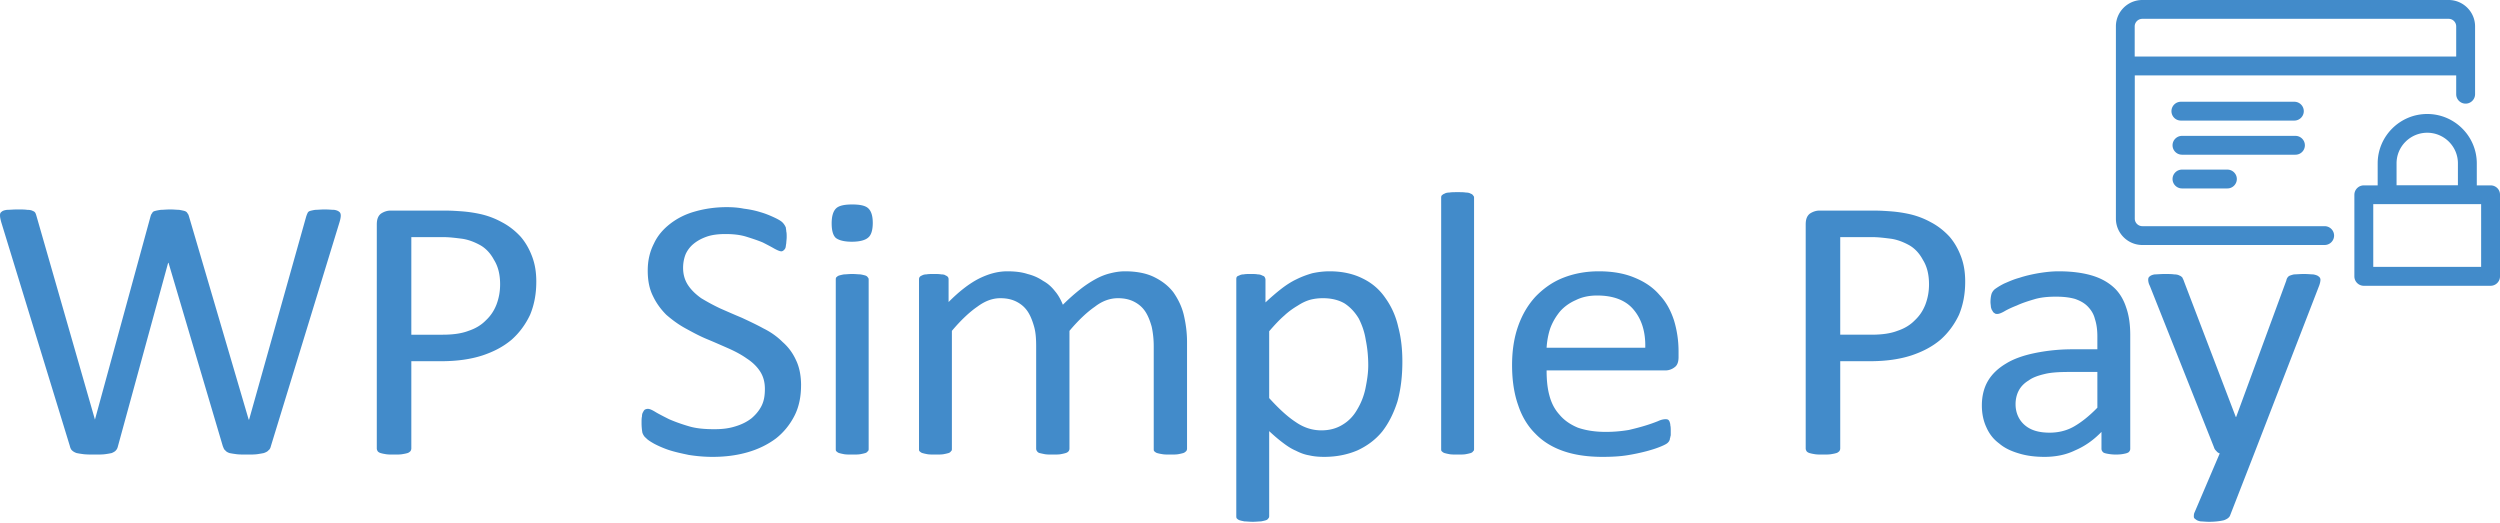 <svg xmlns="http://www.w3.org/2000/svg" xml:space="preserve" fill-rule="evenodd" stroke-linejoin="round" stroke-miterlimit="2" clip-rule="evenodd" viewBox="0 0 1200 251">  <path fill="#428bca" d="M1141.285 88.98V78.438c0-13.067 10.682-23.724 23.789-23.724 13.106 0 23.788 10.657 23.788 23.724v10.544h6.649c2.494 0 4.536 1.995 4.496 4.518v39.162c0 2.485-2.042 4.519-4.537 4.519h-60.833c-2.495 0-4.537-2.034-4.537-4.52V93.5c0-2.483 2.032-4.514 4.537-4.518h6.648Zm49.66 39.124V97.98h-51.782v30.124h51.781ZM1175.342 0c6.991.004 12.694 5.688 12.694 12.653v32.571c0 2.486-2.042 4.52-4.536 4.52a4.533 4.533 0 0 1-4.527-4.52v-9.036h-154.277v68.758c0 1.996 1.63 3.615 3.631 3.615h87.459c2.535 0 4.577 2.033 4.577 4.519 0 2.485-2.042 4.52-4.537 4.52h-87.499c-6.99 0-12.693-5.687-12.693-12.654V12.653c0-6.965 5.662-12.649 12.693-12.653h147.015Zm-106.197 81.412c2.494.004 4.536 2.035 4.536 4.519s-2.042 4.518-4.536 4.518h-21.787c-2.494 0-4.536-2.034-4.536-4.518s2.042-4.515 4.536-4.52h21.787Zm110.653 7.53V78.4c0-8.096-6.608-14.685-14.725-14.685-8.118 0-14.726 6.589-14.726 14.685v10.543h29.451Zm-77.983-23.723c2.494.005 4.526 2.037 4.526 4.52a4.513 4.513 0 0 1-4.526 4.518h-54.457c-2.494 0-4.536-2.033-4.536-4.518 0-2.483 2.042-4.515 4.536-4.52h54.457Zm-.533-16.38c2.504.005 4.536 2.037 4.536 4.52 0 2.485-2.042 4.518-4.536 4.518h-54.457a4.513 4.513 0 0 1-4.526-4.519c0-2.482 2.031-4.514 4.526-4.519h54.457Zm77.691-21.689V12.653a3.625 3.625 0 0 0-3.63-3.615h-147.016c-2.001 0-3.671 1.62-3.671 3.615V27.15h154.317Z"></path>  <path fill="#428bca" fill-rule="nonzero" d="m1082.047 217.635-11.642 29.874c-.394.922-1.381 1.66-2.96 2.212-1.578.37-3.946.738-7.103.738-1.578 0-2.96-.184-3.946-.184-1.184-.185-1.973-.554-2.368-.922-.592-.37-.987-.738-.987-1.291 0-.738 0-1.475.395-2.213l12.036-28.214c-.592-.185-1.184-.553-1.578-1.107-.592-.553-.987-1.106-1.184-1.844l-30.781-77.45c-.592-1.106-.79-2.213-.79-2.95 0-.738.198-1.291.79-1.66.394-.369 1.184-.738 2.368-.922 1.183 0 2.762-.185 4.735-.185 1.776 0 3.354 0 4.538.185.987 0 1.973.184 2.565.553.592.185.987.553 1.382.922.197.553.592 1.107.789 1.844l24.862 65.095h.197l24.072-65.464c.198-1.106.79-1.844 1.381-2.212a11.34 11.34 0 0 1 2.368-.738c1.184 0 2.763-.185 4.736-.185 1.776 0 3.354.185 4.34.185 1.185.184 2.171.553 2.566.922.592.369.986.922.986 1.66 0 .737-.197 1.66-.592 2.766l-31.175 80.585Zm-59.527-2.213c0 .738-.395 1.29-.79 1.66-.592.368-1.184.553-2.17.737-.79.185-2.17.37-3.947.37-1.578 0-2.96-.185-3.946-.37-.987-.184-1.776-.369-2.17-.737-.395-.37-.79-.922-.79-1.66v-8.114c-3.749 3.873-7.892 6.823-12.628 8.852-4.538 2.212-9.47 3.135-14.798 3.135-4.539 0-8.682-.554-12.234-1.66-3.749-1.107-6.906-2.582-9.471-4.795-2.762-2.028-4.736-4.61-6.117-7.745-1.38-2.95-2.17-6.454-2.17-10.51 0-4.427.986-8.483 2.96-11.803 1.973-3.32 4.932-6.085 8.681-8.298 3.552-2.213 8.288-3.873 13.615-4.979a89.464 89.464 0 0 1 18.153-1.844h12.036v-6.27c0-3.135-.394-5.9-1.184-8.298-.592-2.397-1.776-4.241-3.354-5.901-1.579-1.66-3.552-2.766-6.117-3.688-2.565-.738-5.525-1.107-9.274-1.107-3.946 0-7.498.37-10.457 1.291-3.157.922-5.92 1.844-8.287 2.95-2.368.923-4.341 1.845-5.92 2.767-1.578.922-2.762 1.29-3.354 1.29-.592 0-.987 0-1.381-.368a1.93 1.93 0 0 1-.987-1.107c-.395-.368-.592-1.106-.79-1.844 0-.737-.197-1.475-.197-2.397 0-1.475.198-2.766.395-3.504.197-.922.79-1.844 1.579-2.581.986-.738 2.367-1.66 4.538-2.766 2.17-.922 4.538-2.029 7.3-2.766 2.763-.922 5.92-1.66 9.077-2.213 3.354-.554 6.511-.922 9.866-.922 6.314 0 11.641.737 15.982 2.028 4.341 1.291 7.893 3.32 10.655 5.901 2.565 2.397 4.538 5.717 5.722 9.405 1.381 3.872 1.973 8.298 1.973 13.277v54.584Zm-15.786-36.881H993.12c-4.34 0-8.287.184-11.444.922s-5.92 1.66-7.892 3.135c-2.17 1.29-3.75 2.95-4.736 4.794-.986 1.844-1.578 4.057-1.578 6.639 0 4.057 1.578 7.56 4.34 9.958 2.96 2.582 6.907 3.688 12.037 3.688 4.143 0 8.09-.922 11.641-2.95 3.552-2.029 7.3-4.98 11.247-9.036v-17.15Zm-63.44-43.335c0 5.9-.987 11.064-2.96 15.858-2.17 4.61-5.13 8.668-8.88 11.987-3.946 3.32-8.484 5.716-14.009 7.56-5.722 1.845-12.233 2.767-19.928 2.767H883.31v41.86c0 .553-.197.922-.395 1.29-.394.37-.789.738-1.38.922-.593.185-1.382.37-2.566.554-.987.184-2.368.184-3.946.184-1.579 0-2.96 0-3.947-.184-1.183-.185-1.973-.37-2.565-.554-.592-.184-1.184-.553-1.38-.922-.198-.368-.395-.737-.395-1.29V107.729c0-2.397.591-4.057 1.973-5.163 1.38-.922 2.96-1.475 4.538-1.475h26.637c2.763 0 5.328.184 7.893.368a63.42 63.42 0 0 1 8.682 1.291 38.896 38.896 0 0 1 10.26 3.873c3.552 1.844 6.512 4.241 9.077 7.007 2.367 2.766 4.143 5.901 5.524 9.59 1.382 3.687 1.974 7.56 1.974 11.986Zm-17.364 1.29c0-4.794-.987-8.667-2.96-11.802-1.776-3.319-4.143-5.716-6.906-7.191-2.762-1.476-5.722-2.582-8.682-2.95-2.96-.37-5.92-.738-8.681-.738H883.31v46.839h14.996c4.933 0 9.076-.554 12.43-1.844 3.355-1.107 6.117-2.767 8.288-4.98 2.368-2.212 3.946-4.61 5.13-7.56 1.184-3.135 1.776-6.27 1.776-9.774ZM805.708 171.35c0 2.396-.592 4.056-1.973 4.978-1.184.922-2.763 1.475-4.341 1.475H742.37c0 4.61.394 8.667 1.381 12.171.987 3.688 2.565 6.639 4.933 9.22 2.17 2.582 5.13 4.61 8.682 6.086 3.749 1.29 8.09 2.028 13.417 2.028 4.144 0 7.695-.369 11.05-.922 3.157-.737 5.92-1.475 8.287-2.213a77.69 77.69 0 0 0 5.722-2.028c1.579-.738 2.762-.922 3.552-.922.394 0 .789 0 1.184.184.394.185.592.553.789.922.197.553.394 1.107.394 1.844.198.738.198 1.66.198 2.766v2.029c-.198.553-.198 1.106-.395 1.475 0 .553-.197.922-.394 1.29-.198.37-.592.739-.79.923-.394.369-1.381.922-3.157 1.66-1.776.737-3.946 1.475-6.708 2.212a94.74 94.74 0 0 1-9.669 2.029c-3.552.553-7.498.738-11.641.738-7.104 0-13.418-.923-18.745-2.767-5.328-1.844-9.866-4.61-13.418-8.298-3.749-3.688-6.511-8.298-8.287-13.646-1.973-5.532-2.96-11.986-2.96-19.362 0-7.008.987-13.278 2.96-18.81 1.973-5.532 4.736-10.142 8.287-14.015 3.75-3.872 8.09-7.007 13.22-9.035 5.13-2.029 10.853-3.135 17.167-3.135 6.906 0 12.628 1.106 17.363 3.135 4.933 2.028 8.88 4.794 11.84 8.298 3.156 3.32 5.327 7.376 6.905 12.17a51.475 51.475 0 0 1 2.17 14.753v2.766Zm-15.983-4.427c.198-7.745-1.776-13.83-5.722-18.44-3.749-4.426-9.668-6.639-17.364-6.639-3.946 0-7.3.738-10.26 2.213-2.96 1.29-5.525 3.135-7.498 5.348-1.973 2.397-3.552 4.979-4.735 8.114-.987 2.95-1.579 6.085-1.776 9.404h47.355Zm-82.179 48.499c0 .369 0 .922-.395 1.106-.197.37-.592.738-1.184.922-.592.185-1.381.37-2.368.554-.986.184-2.368.184-3.946.184-1.579 0-2.96 0-3.946-.184-.987-.185-1.776-.37-2.368-.554-.592-.184-.987-.553-1.381-.922-.198-.184-.198-.737-.198-1.106V95.005c0-.369 0-.737.198-1.106.394-.369.789-.738 1.38-.922.593-.37 1.382-.553 2.369-.553.986-.185 2.367-.185 3.946-.185 1.578 0 2.96 0 3.946.185.987 0 1.776.184 2.368.553.592.184.987.553 1.184.922.395.369.395.737.395 1.106v120.417Zm-34.41-41.86c0 7.192-.79 13.462-2.368 19.178-1.776 5.532-4.144 10.327-7.3 14.384-3.158 3.872-7.104 6.823-11.84 9.036-4.735 2.028-10.063 3.135-15.982 3.135-2.565 0-4.933-.185-7.3-.738-2.171-.369-4.144-1.107-6.315-2.213-2.17-.922-4.144-2.213-6.314-3.872-1.973-1.476-4.144-3.32-6.511-5.533v40.57c0 .553 0 .922-.395 1.29-.197.37-.592.738-1.184.922-.592.185-1.381.37-2.368.554-.986 0-2.367.184-3.946.184-1.578 0-2.96-.184-3.946-.184-.987-.185-1.776-.37-2.368-.554-.592-.184-.987-.553-1.381-.922-.198-.368-.198-.737-.198-1.29V134.284c0-.554 0-.922.198-1.291.197-.37.592-.553 1.184-.738.592-.369 1.38-.553 2.17-.553.987-.185 1.973-.185 3.354-.185 1.382 0 2.368 0 3.355.185.79 0 1.578.184 2.17.553.592.185.987.369 1.184.738.197.369.395.737.395 1.29v10.88c2.565-2.397 5.13-4.61 7.498-6.454 2.368-1.844 4.933-3.503 7.3-4.61 2.565-1.29 5.13-2.213 7.696-2.95 2.565-.554 5.327-.922 8.287-.922 6.314 0 11.641 1.29 15.982 3.503 4.539 2.213 8.09 5.348 10.853 9.405 2.762 3.873 4.933 8.483 6.116 13.83 1.382 5.164 1.974 10.696 1.974 16.597Zm-16.378 1.844c0-4.241-.394-8.298-1.183-12.17-.592-3.873-1.776-7.193-3.355-10.327-1.776-2.951-3.946-5.348-6.708-7.192-2.763-1.66-6.315-2.582-10.458-2.582-1.973 0-3.946.184-6.117.738-1.973.553-3.946 1.475-5.92 2.766-2.17 1.29-4.34 2.766-6.51 4.794-2.369 2.029-4.736 4.61-7.301 7.56v32.087c4.538 4.98 8.681 8.852 12.628 11.434 3.946 2.766 8.09 4.057 12.43 4.057 3.947 0 7.301-.922 10.26-2.767 2.763-1.66 5.131-4.056 6.907-7.191a32.374 32.374 0 0 0 3.946-9.958c.79-3.873 1.381-7.56 1.381-11.249Zm-86.981 40.016c0 .369-.197.922-.395 1.106-.394.37-.79.738-1.381.922-.592.185-1.381.37-2.368.554-.986.184-2.368.184-3.749.184-1.776 0-2.96 0-3.946-.184-1.184-.185-1.973-.37-2.565-.554-.592-.184-.987-.553-1.381-.922-.198-.184-.198-.737-.198-1.106v-49.236c0-3.504-.394-6.639-.986-9.405-.79-2.766-1.776-5.348-3.157-7.376-1.381-2.029-3.157-3.504-5.328-4.61-2.17-1.107-4.735-1.66-7.695-1.66-3.749 0-7.498 1.29-11.05 4.057-3.749 2.582-7.892 6.454-12.233 11.618v56.612c0 .369-.197.922-.395 1.106-.197.37-.789.738-1.381.922-.592.185-1.381.37-2.368.554-.986.184-2.368.184-3.946.184-1.381 0-2.762 0-3.749-.184-.987-.185-1.776-.37-2.565-.554-.592-.184-.987-.553-1.184-.922-.197-.184-.395-.737-.395-1.106v-49.236c0-3.504-.197-6.639-.986-9.405-.79-2.766-1.776-5.348-3.157-7.376-1.381-2.029-3.157-3.504-5.328-4.61-2.17-1.107-4.735-1.66-7.695-1.66-3.749 0-7.3 1.29-11.05 4.057-3.749 2.582-7.892 6.454-12.233 11.618v56.612c0 .369 0 .922-.395 1.106-.197.37-.592.738-1.184.922-.592.185-1.38.37-2.367.554-.987.184-2.368.184-3.947.184-1.578 0-2.96 0-3.946-.184-.987-.185-1.776-.37-2.368-.554-.592-.184-.986-.553-1.381-.922-.197-.184-.197-.737-.197-1.106v-81.138c0-.37 0-.738.197-1.107s.592-.737 1.184-.922c.592-.369 1.381-.553 2.17-.553.987-.185 2.17-.185 3.552-.185 1.381 0 2.565 0 3.552.185.986 0 1.776.184 2.17.553.592.185.987.553 1.184.922.197.369.197.738.197 1.107v10.695c4.933-4.979 9.669-8.667 14.207-11.064 4.736-2.398 9.274-3.688 14.01-3.688 3.551 0 6.905.368 9.668 1.29 2.96.738 5.327 1.845 7.498 3.32 2.367 1.29 4.143 2.95 5.722 4.979 1.578 1.844 2.762 4.057 3.749 6.454a95.95 95.95 0 0 1 8.287-7.376 53.41 53.41 0 0 1 7.498-4.98c2.368-1.29 4.736-2.212 7.103-2.765 2.17-.554 4.539-.922 6.906-.922 5.525 0 10.26.922 14.01 2.766 3.749 1.844 6.906 4.241 9.273 7.376 2.17 3.135 3.947 6.639 4.933 10.695.987 4.242 1.579 8.483 1.579 13.093v51.265Zm-152.818 0c0 .369 0 .922-.395 1.106-.197.37-.592.738-1.184.922-.592.185-1.381.37-2.368.554-.986.184-2.368.184-3.946.184-1.579 0-2.96 0-3.946-.184-.987-.185-1.776-.37-2.368-.554-.592-.184-.987-.553-1.381-.922-.198-.184-.198-.737-.198-1.106v-81.138c0-.37 0-.738.198-1.107.394-.369.789-.737 1.38-.922.593-.184 1.382-.369 2.369-.553.986 0 2.367-.185 3.946-.185 1.578 0 2.96.185 3.946.185.987.184 1.776.369 2.368.553.592.185.987.553 1.184.922.395.369.395.738.395 1.107v81.138Zm1.973-108.43c0 3.503-.79 5.9-2.17 7.007-1.382 1.29-4.144 2.028-7.893 2.028-3.75 0-6.314-.737-7.696-1.844-1.38-1.29-1.973-3.688-1.973-7.007 0-3.504.79-5.901 2.17-7.192 1.382-1.29 3.947-1.844 7.696-1.844 3.749 0 6.314.553 7.695 1.844 1.381 1.291 2.17 3.504 2.17 7.008Zm-34.426 78.003c0 5.348-.987 10.327-3.158 14.568-2.17 4.241-5.13 7.93-8.879 10.88-3.946 2.95-8.484 5.163-13.614 6.639-5.13 1.475-10.655 2.213-16.772 2.213-4.144 0-7.893-.37-11.444-.923-3.552-.737-6.906-1.475-9.669-2.397-2.762-.922-5.13-2.028-6.906-2.95-1.973-1.107-3.354-2.029-3.946-2.766-.79-.554-1.381-1.476-1.776-2.582a27.177 27.177 0 0 1-.395-4.61c0-1.291 0-2.397.198-3.135 0-.922.197-1.66.592-2.213.197-.553.592-.922.789-1.106.395-.185.987-.37 1.381-.37.987 0 2.17.554 3.946 1.66 1.579.922 3.75 2.029 6.315 3.32 2.565 1.106 5.524 2.213 9.273 3.32 3.552 1.106 7.696 1.474 12.431 1.474 3.75 0 6.906-.368 9.866-1.29 3.157-.923 5.722-2.213 7.892-3.873 1.974-1.66 3.75-3.688 4.933-6.085 1.184-2.398 1.579-4.98 1.579-8.114 0-3.32-.79-6.086-2.368-8.483-1.578-2.397-3.749-4.426-6.314-6.085-2.565-1.844-5.722-3.504-9.076-4.98-3.355-1.474-6.71-2.95-10.26-4.425-3.552-1.475-6.907-3.32-10.261-5.163-3.355-1.844-6.314-4.057-9.077-6.455-2.565-2.581-4.735-5.532-6.314-8.851-1.776-3.504-2.565-7.56-2.565-12.355 0-4.795.987-9.036 2.96-12.909 1.776-3.872 4.538-7.007 7.892-9.589 3.355-2.581 7.301-4.61 12.037-5.9 4.538-1.291 9.668-2.03 14.996-2.03 2.762 0 5.524.185 8.287.739 2.96.368 5.525.922 7.892 1.66 2.565.737 4.736 1.659 6.71 2.58 1.972.923 3.156 1.66 3.748 2.214.592.553.987 1.106 1.184 1.475.197.184.395.738.592 1.106 0 .554.197 1.107.197 1.844.198.738.198 1.66.198 2.767 0 1.106-.198 2.212-.198 2.95-.197.922-.197 1.66-.394 2.213-.198.553-.592.922-.79 1.106-.394.37-.789.554-1.184.554-.789 0-1.973-.554-3.354-1.291-1.578-.922-3.354-1.844-5.525-2.95-2.17-.923-4.933-1.845-7.892-2.767-2.96-.922-6.314-1.29-10.063-1.29-3.355 0-6.512.368-9.077 1.29-2.565.922-4.538 2.029-6.314 3.504-1.578 1.29-2.96 3.135-3.749 4.979-.79 2.028-1.184 4.241-1.184 6.454 0 3.135.79 5.901 2.368 8.298 1.579 2.398 3.749 4.426 6.314 6.27 2.762 1.66 5.722 3.32 9.274 4.979 3.354 1.475 6.709 2.95 10.26 4.426 3.552 1.66 7.104 3.319 10.458 5.163 3.354 1.66 6.511 3.873 9.076 6.454 2.763 2.398 4.933 5.348 6.512 8.852 1.578 3.319 2.368 7.376 2.368 11.986Zm-127.083-49.789c0 5.9-.987 11.064-2.96 15.858-2.17 4.61-5.13 8.668-8.88 11.987-3.946 3.32-8.484 5.716-14.009 7.56-5.722 1.845-12.233 2.767-19.928 2.767h-14.207v41.86c0 .553-.197.922-.395 1.29-.394.37-.789.738-1.38.922-.593.185-1.382.37-2.566.554-.987.184-2.368.184-3.946.184-1.579 0-2.96 0-3.947-.184-1.183-.185-1.973-.37-2.565-.554-.592-.184-1.184-.553-1.38-.922-.198-.368-.395-.737-.395-1.29V107.729c0-2.397.591-4.057 1.973-5.163 1.38-.922 2.96-1.475 4.538-1.475h26.637c2.763 0 5.328.184 7.893.368a63.42 63.42 0 0 1 8.682 1.291 38.896 38.896 0 0 1 10.26 3.873c3.552 1.844 6.512 4.241 9.077 7.007 2.367 2.766 4.143 5.901 5.524 9.59 1.382 3.687 1.974 7.56 1.974 11.986Zm-17.364 1.29c0-4.794-.987-8.667-2.96-11.802-1.776-3.319-4.143-5.716-6.906-7.191-2.762-1.476-5.722-2.582-8.682-2.95-2.96-.37-5.92-.738-8.681-.738h-15.391v46.839h14.996c4.933 0 9.076-.554 12.43-1.844 3.355-1.107 6.117-2.767 8.288-4.98 2.368-2.212 3.946-4.61 5.13-7.56 1.184-3.135 1.776-6.27 1.776-9.774Zm-110.032 77.635c-.197.922-.592 1.66-1.184 2.029-.394.553-1.184.922-2.17 1.29-.79.185-1.973.37-3.157.554-1.381.184-2.96.184-4.933.184-1.973 0-3.749 0-5.13-.184-1.381-.185-2.565-.37-3.355-.554-.986-.368-1.578-.737-1.973-1.29-.592-.37-.789-1.107-1.184-2.029L80.896 126.17h-.197l-24.073 87.96c-.197.922-.592 1.66-.986 2.029-.395.553-1.184.922-1.974 1.29-.789.185-1.775.37-3.157.554-1.38.184-2.96.184-5.13.184-1.973 0-3.749 0-5.327-.184-1.381-.185-2.565-.37-3.355-.554-.986-.368-1.578-.737-2.17-1.29-.395-.37-.79-1.107-.987-2.029L.59 106.623c-.395-1.475-.592-2.398-.592-3.32 0-.737.197-1.29.79-1.66.591-.552 1.38-.737 2.564-.921 1.381 0 2.96-.185 4.933-.185 1.973 0 3.552 0 4.736.185 1.184 0 2.17.184 2.762.553.592.184.987.553 1.184.922.197.369.395.922.592 1.66l28.019 97.55 26.637-97.366c.197-.738.395-1.29.79-1.66.197-.553.591-.922 1.38-1.106.592-.184 1.579-.369 2.763-.553 1.184 0 2.762-.185 4.538-.185 1.776 0 3.355.185 4.341.185.987.184 1.973.369 2.565.553.592.184 1.184.553 1.381 1.106.395.37.592.922.79 1.66l28.61 97.366h.198l27.426-97.55c.198-.554.395-1.107.592-1.476.198-.553.592-.922 1.184-1.106.592-.184 1.381-.369 2.565-.553 1.184 0 2.565-.185 4.538-.185 1.974 0 3.355.185 4.539.185 1.184.184 1.973.553 2.367.922.592.369.79 1.106.79 1.844 0 .737-.198 1.844-.592 3.135L130.027 214.13Z"></path></svg>